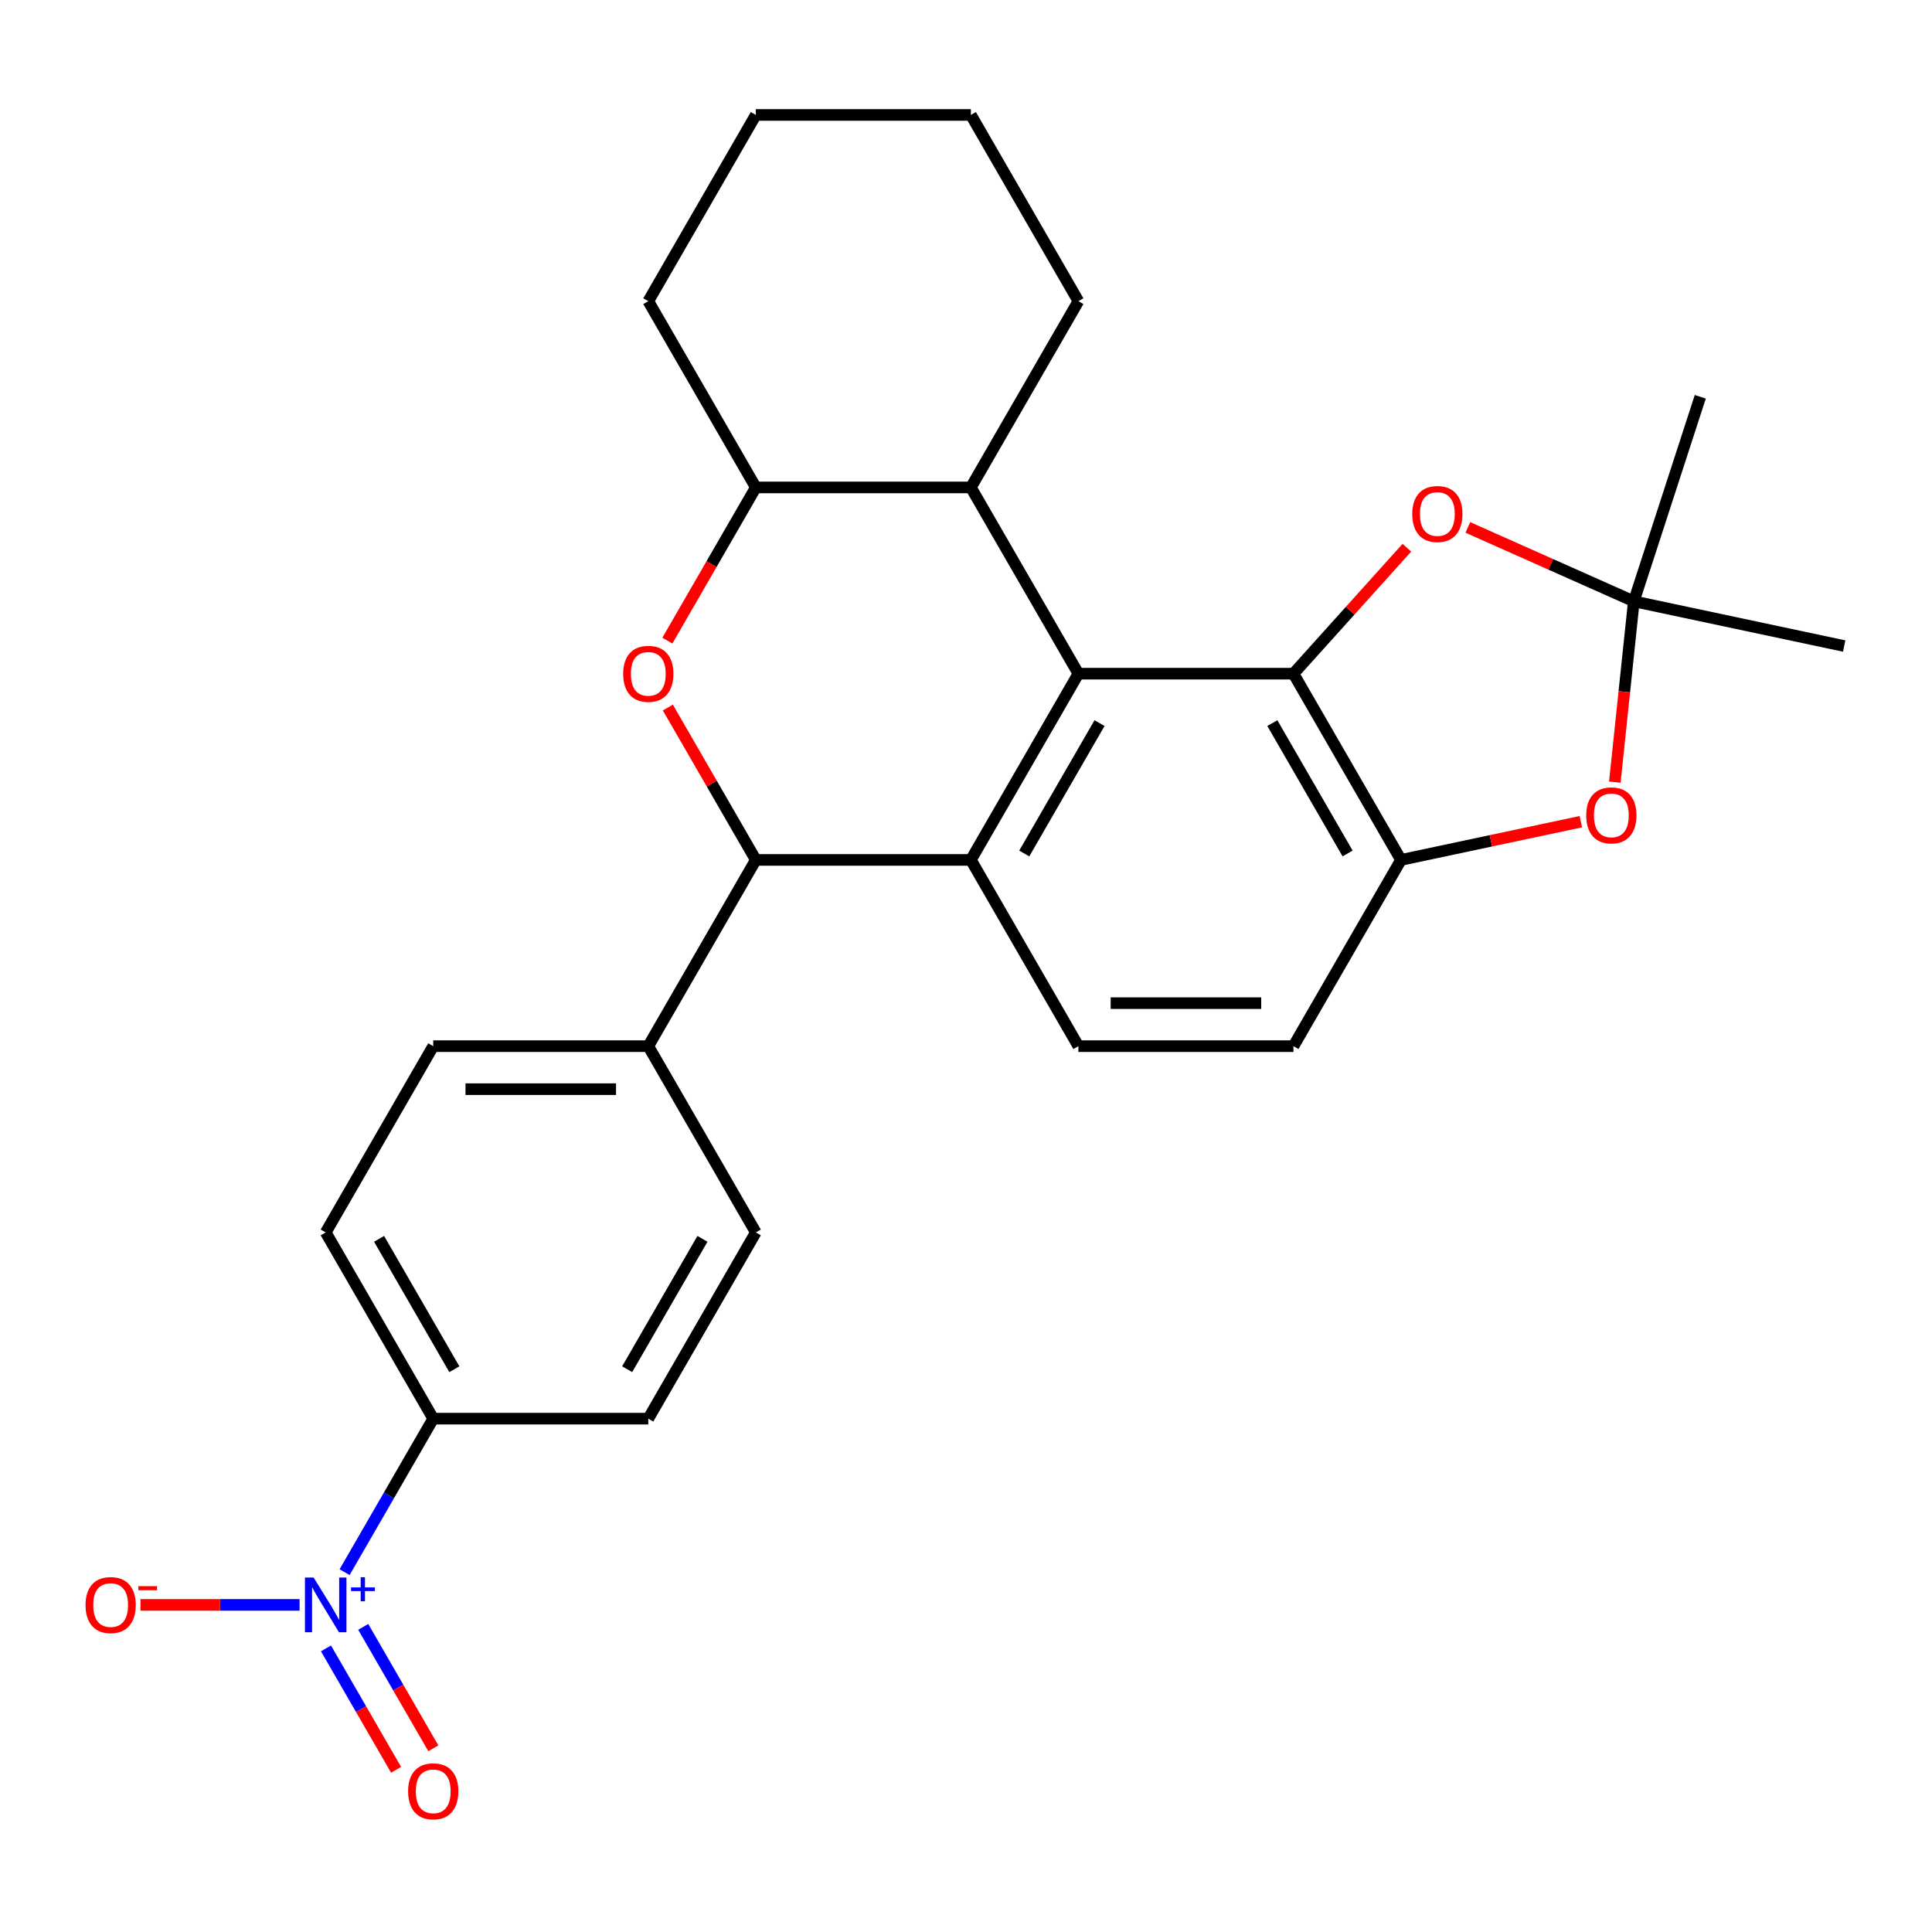<?xml version='1.0' encoding='iso-8859-1'?>
<svg version='1.1' baseProfile='full'
              xmlns='http://www.w3.org/2000/svg'
                      xmlns:rdkit='http://www.rdkit.org/xml'
                      xmlns:xlink='http://www.w3.org/1999/xlink'
                  xml:space='preserve'
width='1000px' height='1000px' viewBox='0 0 1000 1000'>
<!-- END OF HEADER -->
<rect style='opacity:1.0;fill:#FFFFFF;stroke:none' width='1000' height='1000' x='0' y='0'> </rect>
<path class='bond-0' d='M 558.179,348.692 L 669.492,348.692' style='fill:none;fill-rule:evenodd;stroke:#000000;stroke-width:6px;stroke-linecap:butt;stroke-linejoin:miter;stroke-opacity:1' />
<path class='bond-1' d='M 558.179,348.692 L 502.523,445.092' style='fill:none;fill-rule:evenodd;stroke:#000000;stroke-width:6px;stroke-linecap:butt;stroke-linejoin:miter;stroke-opacity:1' />
<path class='bond-1' d='M 569.111,374.283 L 530.151,441.763' style='fill:none;fill-rule:evenodd;stroke:#000000;stroke-width:6px;stroke-linecap:butt;stroke-linejoin:miter;stroke-opacity:1' />
<path class='bond-9' d='M 558.179,348.692 L 502.523,252.292' style='fill:none;fill-rule:evenodd;stroke:#000000;stroke-width:6px;stroke-linecap:butt;stroke-linejoin:miter;stroke-opacity:1' />
<path class='bond-5' d='M 669.492,348.692 L 698.842,316.096' style='fill:none;fill-rule:evenodd;stroke:#000000;stroke-width:6px;stroke-linecap:butt;stroke-linejoin:miter;stroke-opacity:1' />
<path class='bond-5' d='M 698.842,316.096 L 728.193,283.499' style='fill:none;fill-rule:evenodd;stroke:#FF0000;stroke-width:6px;stroke-linecap:butt;stroke-linejoin:miter;stroke-opacity:1' />
<path class='bond-7' d='M 669.492,348.692 L 725.149,445.092' style='fill:none;fill-rule:evenodd;stroke:#000000;stroke-width:6px;stroke-linecap:butt;stroke-linejoin:miter;stroke-opacity:1' />
<path class='bond-7' d='M 658.561,374.283 L 697.52,441.763' style='fill:none;fill-rule:evenodd;stroke:#000000;stroke-width:6px;stroke-linecap:butt;stroke-linejoin:miter;stroke-opacity:1' />
<path class='bond-4' d='M 502.523,445.092 L 391.21,445.092' style='fill:none;fill-rule:evenodd;stroke:#000000;stroke-width:6px;stroke-linecap:butt;stroke-linejoin:miter;stroke-opacity:1' />
<path class='bond-11' d='M 502.523,445.092 L 558.179,541.492' style='fill:none;fill-rule:evenodd;stroke:#000000;stroke-width:6px;stroke-linecap:butt;stroke-linejoin:miter;stroke-opacity:1' />
<path class='bond-2' d='M 345.428,331.589 L 368.319,291.941' style='fill:none;fill-rule:evenodd;stroke:#FF0000;stroke-width:6px;stroke-linecap:butt;stroke-linejoin:miter;stroke-opacity:1' />
<path class='bond-2' d='M 368.319,291.941 L 391.21,252.292' style='fill:none;fill-rule:evenodd;stroke:#000000;stroke-width:6px;stroke-linecap:butt;stroke-linejoin:miter;stroke-opacity:1' />
<path class='bond-27' d='M 345.682,366.235 L 368.446,405.664' style='fill:none;fill-rule:evenodd;stroke:#FF0000;stroke-width:6px;stroke-linecap:butt;stroke-linejoin:miter;stroke-opacity:1' />
<path class='bond-27' d='M 368.446,405.664 L 391.21,445.092' style='fill:none;fill-rule:evenodd;stroke:#000000;stroke-width:6px;stroke-linecap:butt;stroke-linejoin:miter;stroke-opacity:1' />
<path class='bond-3' d='M 178.366,813.749 L 201.303,774.02' style='fill:none;fill-rule:evenodd;stroke:#0000FF;stroke-width:6px;stroke-linecap:butt;stroke-linejoin:miter;stroke-opacity:1' />
<path class='bond-3' d='M 201.303,774.02 L 224.24,734.292' style='fill:none;fill-rule:evenodd;stroke:#000000;stroke-width:6px;stroke-linecap:butt;stroke-linejoin:miter;stroke-opacity:1' />
<path class='bond-13' d='M 155.061,830.692 L 113.888,830.692' style='fill:none;fill-rule:evenodd;stroke:#0000FF;stroke-width:6px;stroke-linecap:butt;stroke-linejoin:miter;stroke-opacity:1' />
<path class='bond-13' d='M 113.888,830.692 L 72.716,830.692' style='fill:none;fill-rule:evenodd;stroke:#FF0000;stroke-width:6px;stroke-linecap:butt;stroke-linejoin:miter;stroke-opacity:1' />
<path class='bond-15' d='M 168.726,853.2 L 186.867,884.622' style='fill:none;fill-rule:evenodd;stroke:#0000FF;stroke-width:6px;stroke-linecap:butt;stroke-linejoin:miter;stroke-opacity:1' />
<path class='bond-15' d='M 186.867,884.622 L 205.008,916.044' style='fill:none;fill-rule:evenodd;stroke:#FF0000;stroke-width:6px;stroke-linecap:butt;stroke-linejoin:miter;stroke-opacity:1' />
<path class='bond-15' d='M 188.006,842.069 L 206.147,873.491' style='fill:none;fill-rule:evenodd;stroke:#0000FF;stroke-width:6px;stroke-linecap:butt;stroke-linejoin:miter;stroke-opacity:1' />
<path class='bond-15' d='M 206.147,873.491 L 224.288,904.912' style='fill:none;fill-rule:evenodd;stroke:#FF0000;stroke-width:6px;stroke-linecap:butt;stroke-linejoin:miter;stroke-opacity:1' />
<path class='bond-14' d='M 391.21,445.092 L 335.553,541.492' style='fill:none;fill-rule:evenodd;stroke:#000000;stroke-width:6px;stroke-linecap:butt;stroke-linejoin:miter;stroke-opacity:1' />
<path class='bond-6' d='M 759.758,272.997 L 802.712,292.121' style='fill:none;fill-rule:evenodd;stroke:#FF0000;stroke-width:6px;stroke-linecap:butt;stroke-linejoin:miter;stroke-opacity:1' />
<path class='bond-6' d='M 802.712,292.121 L 845.665,311.246' style='fill:none;fill-rule:evenodd;stroke:#000000;stroke-width:6px;stroke-linecap:butt;stroke-linejoin:miter;stroke-opacity:1' />
<path class='bond-21' d='M 845.665,311.246 L 880.062,205.381' style='fill:none;fill-rule:evenodd;stroke:#000000;stroke-width:6px;stroke-linecap:butt;stroke-linejoin:miter;stroke-opacity:1' />
<path class='bond-22' d='M 845.665,311.246 L 954.545,334.389' style='fill:none;fill-rule:evenodd;stroke:#000000;stroke-width:6px;stroke-linecap:butt;stroke-linejoin:miter;stroke-opacity:1' />
<path class='bond-29' d='M 845.665,311.246 L 840.746,358.046' style='fill:none;fill-rule:evenodd;stroke:#000000;stroke-width:6px;stroke-linecap:butt;stroke-linejoin:miter;stroke-opacity:1' />
<path class='bond-29' d='M 840.746,358.046 L 835.827,404.846' style='fill:none;fill-rule:evenodd;stroke:#FF0000;stroke-width:6px;stroke-linecap:butt;stroke-linejoin:miter;stroke-opacity:1' />
<path class='bond-8' d='M 725.149,445.092 L 771.698,435.198' style='fill:none;fill-rule:evenodd;stroke:#000000;stroke-width:6px;stroke-linecap:butt;stroke-linejoin:miter;stroke-opacity:1' />
<path class='bond-8' d='M 771.698,435.198 L 818.247,425.304' style='fill:none;fill-rule:evenodd;stroke:#FF0000;stroke-width:6px;stroke-linecap:butt;stroke-linejoin:miter;stroke-opacity:1' />
<path class='bond-28' d='M 725.149,445.092 L 669.492,541.492' style='fill:none;fill-rule:evenodd;stroke:#000000;stroke-width:6px;stroke-linecap:butt;stroke-linejoin:miter;stroke-opacity:1' />
<path class='bond-10' d='M 502.523,252.292 L 391.21,252.292' style='fill:none;fill-rule:evenodd;stroke:#000000;stroke-width:6px;stroke-linecap:butt;stroke-linejoin:miter;stroke-opacity:1' />
<path class='bond-23' d='M 502.523,252.292 L 558.179,155.892' style='fill:none;fill-rule:evenodd;stroke:#000000;stroke-width:6px;stroke-linecap:butt;stroke-linejoin:miter;stroke-opacity:1' />
<path class='bond-24' d='M 391.21,252.292 L 335.553,155.892' style='fill:none;fill-rule:evenodd;stroke:#000000;stroke-width:6px;stroke-linecap:butt;stroke-linejoin:miter;stroke-opacity:1' />
<path class='bond-16' d='M 558.179,541.492 L 669.492,541.492' style='fill:none;fill-rule:evenodd;stroke:#000000;stroke-width:6px;stroke-linecap:butt;stroke-linejoin:miter;stroke-opacity:1' />
<path class='bond-16' d='M 574.876,519.229 L 652.795,519.229' style='fill:none;fill-rule:evenodd;stroke:#000000;stroke-width:6px;stroke-linecap:butt;stroke-linejoin:miter;stroke-opacity:1' />
<path class='bond-12' d='M 224.24,734.292 L 168.584,637.892' style='fill:none;fill-rule:evenodd;stroke:#000000;stroke-width:6px;stroke-linecap:butt;stroke-linejoin:miter;stroke-opacity:1' />
<path class='bond-12' d='M 235.172,708.701 L 196.212,641.221' style='fill:none;fill-rule:evenodd;stroke:#000000;stroke-width:6px;stroke-linecap:butt;stroke-linejoin:miter;stroke-opacity:1' />
<path class='bond-31' d='M 224.24,734.292 L 335.553,734.292' style='fill:none;fill-rule:evenodd;stroke:#000000;stroke-width:6px;stroke-linecap:butt;stroke-linejoin:miter;stroke-opacity:1' />
<path class='bond-19' d='M 335.553,541.492 L 391.21,637.892' style='fill:none;fill-rule:evenodd;stroke:#000000;stroke-width:6px;stroke-linecap:butt;stroke-linejoin:miter;stroke-opacity:1' />
<path class='bond-20' d='M 335.553,541.492 L 224.24,541.492' style='fill:none;fill-rule:evenodd;stroke:#000000;stroke-width:6px;stroke-linecap:butt;stroke-linejoin:miter;stroke-opacity:1' />
<path class='bond-20' d='M 318.856,563.755 L 240.937,563.755' style='fill:none;fill-rule:evenodd;stroke:#000000;stroke-width:6px;stroke-linecap:butt;stroke-linejoin:miter;stroke-opacity:1' />
<path class='bond-17' d='M 335.553,734.292 L 391.21,637.892' style='fill:none;fill-rule:evenodd;stroke:#000000;stroke-width:6px;stroke-linecap:butt;stroke-linejoin:miter;stroke-opacity:1' />
<path class='bond-17' d='M 324.622,708.701 L 363.581,641.221' style='fill:none;fill-rule:evenodd;stroke:#000000;stroke-width:6px;stroke-linecap:butt;stroke-linejoin:miter;stroke-opacity:1' />
<path class='bond-18' d='M 168.584,637.892 L 224.24,541.492' style='fill:none;fill-rule:evenodd;stroke:#000000;stroke-width:6px;stroke-linecap:butt;stroke-linejoin:miter;stroke-opacity:1' />
<path class='bond-25' d='M 558.179,155.892 L 502.523,59.492' style='fill:none;fill-rule:evenodd;stroke:#000000;stroke-width:6px;stroke-linecap:butt;stroke-linejoin:miter;stroke-opacity:1' />
<path class='bond-30' d='M 335.553,155.892 L 391.21,59.492' style='fill:none;fill-rule:evenodd;stroke:#000000;stroke-width:6px;stroke-linecap:butt;stroke-linejoin:miter;stroke-opacity:1' />
<path class='bond-26' d='M 502.523,59.492 L 391.21,59.492' style='fill:none;fill-rule:evenodd;stroke:#000000;stroke-width:6px;stroke-linecap:butt;stroke-linejoin:miter;stroke-opacity:1' />
<path  class='atom-3' d='M 322.553 348.772
Q 322.553 341.972, 325.913 338.172
Q 329.273 334.372, 335.553 334.372
Q 341.833 334.372, 345.193 338.172
Q 348.553 341.972, 348.553 348.772
Q 348.553 355.652, 345.153 359.572
Q 341.753 363.452, 335.553 363.452
Q 329.313 363.452, 325.913 359.572
Q 322.553 355.692, 322.553 348.772
M 335.553 360.252
Q 339.873 360.252, 342.193 357.372
Q 344.553 354.452, 344.553 348.772
Q 344.553 343.212, 342.193 340.412
Q 339.873 337.572, 335.553 337.572
Q 331.233 337.572, 328.873 340.372
Q 326.553 343.172, 326.553 348.772
Q 326.553 354.492, 328.873 357.372
Q 331.233 360.252, 335.553 360.252
' fill='#FF0000'/>
<path  class='atom-4' d='M 162.324 816.532
L 171.604 831.532
Q 172.524 833.012, 174.004 835.692
Q 175.484 838.372, 175.564 838.532
L 175.564 816.532
L 179.324 816.532
L 179.324 844.852
L 175.444 844.852
L 165.484 828.452
Q 164.324 826.532, 163.084 824.332
Q 161.884 822.132, 161.524 821.452
L 161.524 844.852
L 157.844 844.852
L 157.844 816.532
L 162.324 816.532
' fill='#0000FF'/>
<path  class='atom-4' d='M 181.7 821.637
L 186.689 821.637
L 186.689 816.383
L 188.907 816.383
L 188.907 821.637
L 194.029 821.637
L 194.029 823.537
L 188.907 823.537
L 188.907 828.817
L 186.689 828.817
L 186.689 823.537
L 181.7 823.537
L 181.7 821.637
' fill='#0000FF'/>
<path  class='atom-6' d='M 730.975 266.05
Q 730.975 259.25, 734.335 255.45
Q 737.695 251.65, 743.975 251.65
Q 750.255 251.65, 753.615 255.45
Q 756.975 259.25, 756.975 266.05
Q 756.975 272.93, 753.575 276.85
Q 750.175 280.73, 743.975 280.73
Q 737.735 280.73, 734.335 276.85
Q 730.975 272.97, 730.975 266.05
M 743.975 277.53
Q 748.295 277.53, 750.615 274.65
Q 752.975 271.73, 752.975 266.05
Q 752.975 260.49, 750.615 257.69
Q 748.295 254.85, 743.975 254.85
Q 739.655 254.85, 737.295 257.65
Q 734.975 260.45, 734.975 266.05
Q 734.975 271.77, 737.295 274.65
Q 739.655 277.53, 743.975 277.53
' fill='#FF0000'/>
<path  class='atom-9' d='M 821.03 422.029
Q 821.03 415.229, 824.39 411.429
Q 827.75 407.629, 834.03 407.629
Q 840.31 407.629, 843.67 411.429
Q 847.03 415.229, 847.03 422.029
Q 847.03 428.909, 843.63 432.829
Q 840.23 436.709, 834.03 436.709
Q 827.79 436.709, 824.39 432.829
Q 821.03 428.949, 821.03 422.029
M 834.03 433.509
Q 838.35 433.509, 840.67 430.629
Q 843.03 427.709, 843.03 422.029
Q 843.03 416.469, 840.67 413.669
Q 838.35 410.829, 834.03 410.829
Q 829.71 410.829, 827.35 413.629
Q 825.03 416.429, 825.03 422.029
Q 825.03 427.749, 827.35 430.629
Q 829.71 433.509, 834.03 433.509
' fill='#FF0000'/>
<path  class='atom-14' d='M 44.271 830.772
Q 44.271 823.972, 47.631 820.172
Q 50.991 816.372, 57.271 816.372
Q 63.551 816.372, 66.911 820.172
Q 70.271 823.972, 70.271 830.772
Q 70.271 837.652, 66.871 841.572
Q 63.471 845.452, 57.271 845.452
Q 51.031 845.452, 47.631 841.572
Q 44.271 837.692, 44.271 830.772
M 57.271 842.252
Q 61.591 842.252, 63.911 839.372
Q 66.271 836.452, 66.271 830.772
Q 66.271 825.212, 63.911 822.412
Q 61.591 819.572, 57.271 819.572
Q 52.951 819.572, 50.591 822.372
Q 48.271 825.172, 48.271 830.772
Q 48.271 836.492, 50.591 839.372
Q 52.951 842.252, 57.271 842.252
' fill='#FF0000'/>
<path  class='atom-14' d='M 71.591 820.994
L 81.28 820.994
L 81.28 823.106
L 71.591 823.106
L 71.591 820.994
' fill='#FF0000'/>
<path  class='atom-16' d='M 211.24 927.172
Q 211.24 920.372, 214.6 916.572
Q 217.96 912.772, 224.24 912.772
Q 230.52 912.772, 233.88 916.572
Q 237.24 920.372, 237.24 927.172
Q 237.24 934.052, 233.84 937.972
Q 230.44 941.852, 224.24 941.852
Q 218 941.852, 214.6 937.972
Q 211.24 934.092, 211.24 927.172
M 224.24 938.652
Q 228.56 938.652, 230.88 935.772
Q 233.24 932.852, 233.24 927.172
Q 233.24 921.612, 230.88 918.812
Q 228.56 915.972, 224.24 915.972
Q 219.92 915.972, 217.56 918.772
Q 215.24 921.572, 215.24 927.172
Q 215.24 932.892, 217.56 935.772
Q 219.92 938.652, 224.24 938.652
' fill='#FF0000'/>
</svg>
